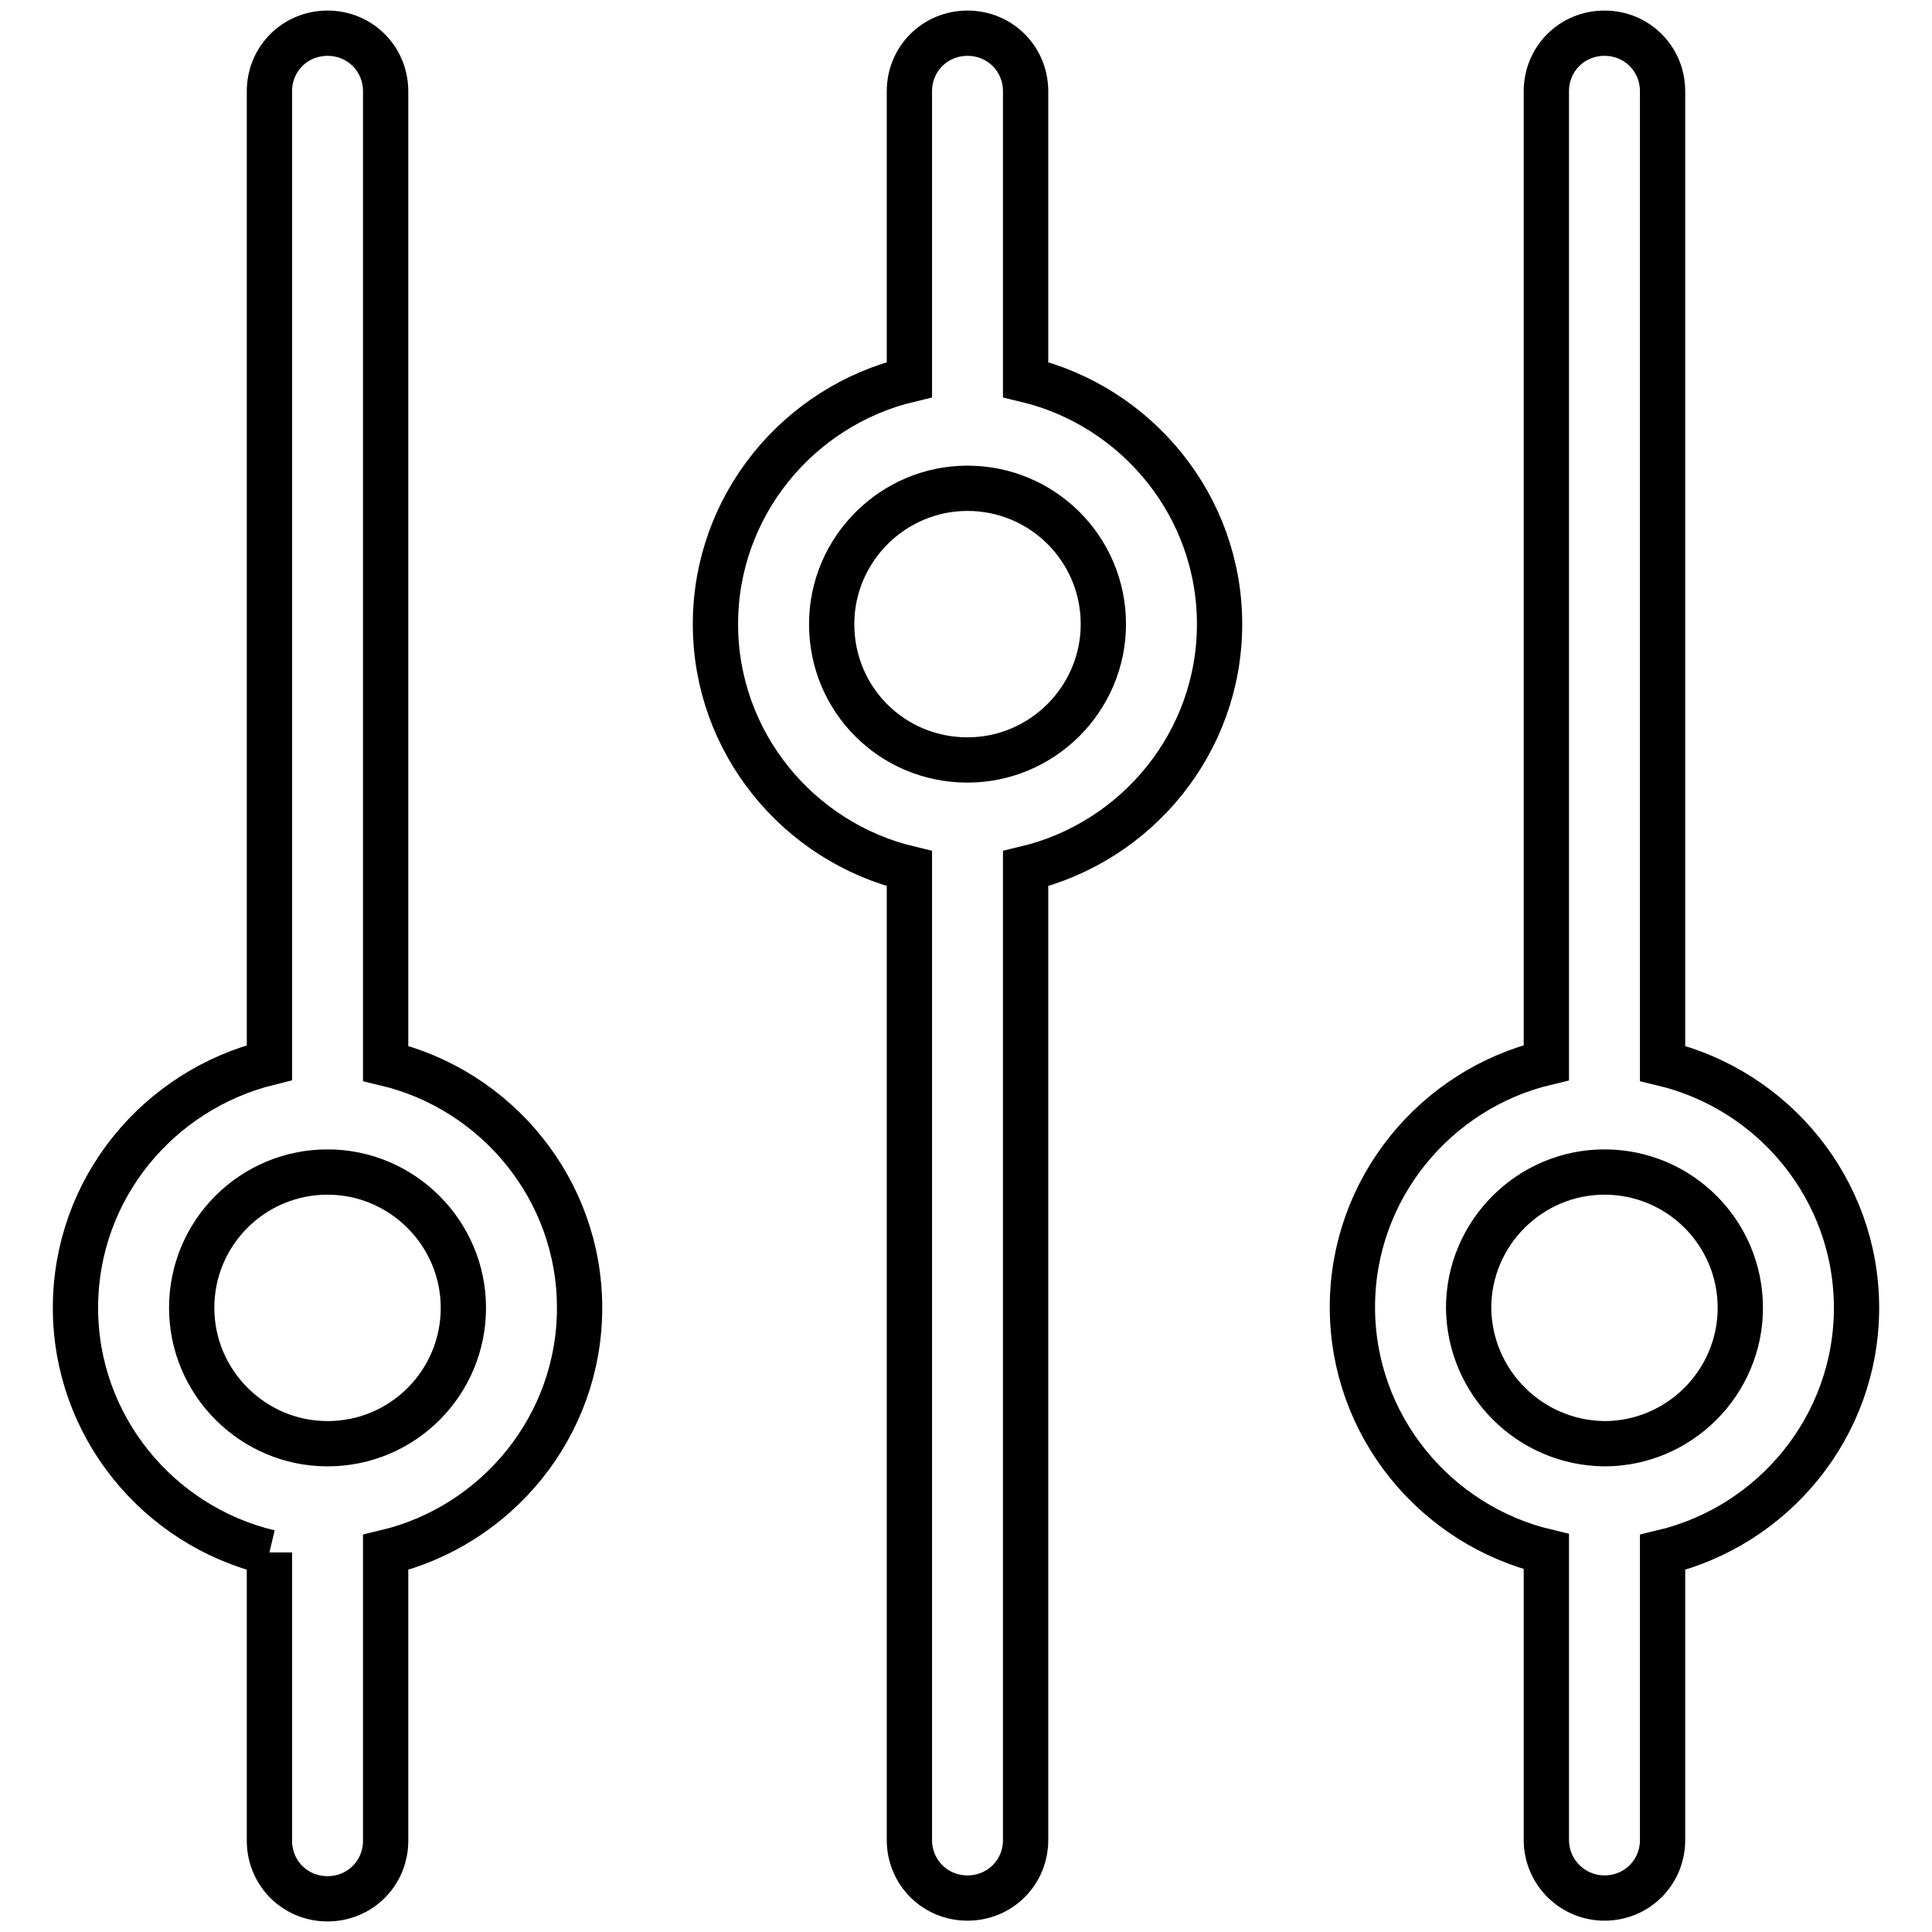 <?xml version="1.0" encoding="utf-8"?>
<!-- Svg Vector Icons : http://www.onlinewebfonts.com/icon -->
<!DOCTYPE svg PUBLIC "-//W3C//DTD SVG 1.1//EN" "http://www.w3.org/Graphics/SVG/1.1/DTD/svg11.dtd">
<svg version="1.1" xmlns="http://www.w3.org/2000/svg" xmlns:xlink="http://www.w3.org/1999/xlink" x="0px" y="0px" viewBox="0 0 256 256" enable-background="new 0 0 256 256" xml:space="preserve">
<g> <path stroke-width="6" fill-opacity="0" stroke="#000000"  d="M43.4,155.3c9.9,0,18,8.1,18,18c0,9.9-8,18-18,18c-9.9,0-18-8.1-18-18C25.4,163.3,33.5,155.3,43.4,155.3  M35.7,205.7v38.2c0,4.3,3.4,7.7,7.7,7.7c4.3,0,7.7-3.4,7.7-7.7v-38.2c14.7-3.5,25.7-16.7,25.7-32.4c0-15.7-11-28.9-25.7-32.4V12.1 c0-4.3-3.4-7.7-7.7-7.7c-4.3,0-7.7,3.4-7.7,7.7v128.7C21,144.4,10,157.5,10,173.3C10,189,21,202.2,35.7,205.7 M194.6,173.3 c0-9.9,8.1-18,18-18c9.9,0,18,8,18,18c0,9.9-8.1,18-18,18C202.7,191.2,194.7,183.2,194.6,173.3z M220.3,205.7 C235,202.2,246,189,246,173.3s-11-28.9-25.7-32.4V12.1c0-4.3-3.4-7.7-7.7-7.7c-4.3,0-7.7,3.4-7.7,7.7v128.7 c-14.7,3.5-25.7,16.7-25.7,32.4s11,28.9,25.7,32.4v38.2c0,4.3,3.5,7.7,7.7,7.7c4.3,0,7.7-3.4,7.7-7.7V205.7z M110.2,82.7 c0-9.9,8.1-18,18-18c9.9,0,18,8,18,18c0,9.9-8.1,18-18,18C118.2,100.7,110.2,92.7,110.2,82.7z M135.9,115.1 c14.7-3.5,25.7-16.7,25.7-32.4s-11-28.9-25.7-32.4V12.1c0-4.3-3.4-7.7-7.7-7.7s-7.7,3.4-7.7,7.7v38.2C105.8,53.8,94.8,67,94.8,82.7 s11,28.9,25.7,32.4v128.7c0,4.3,3.4,7.7,7.7,7.7s7.7-3.4,7.7-7.7V115.1z"/></g>
</svg>